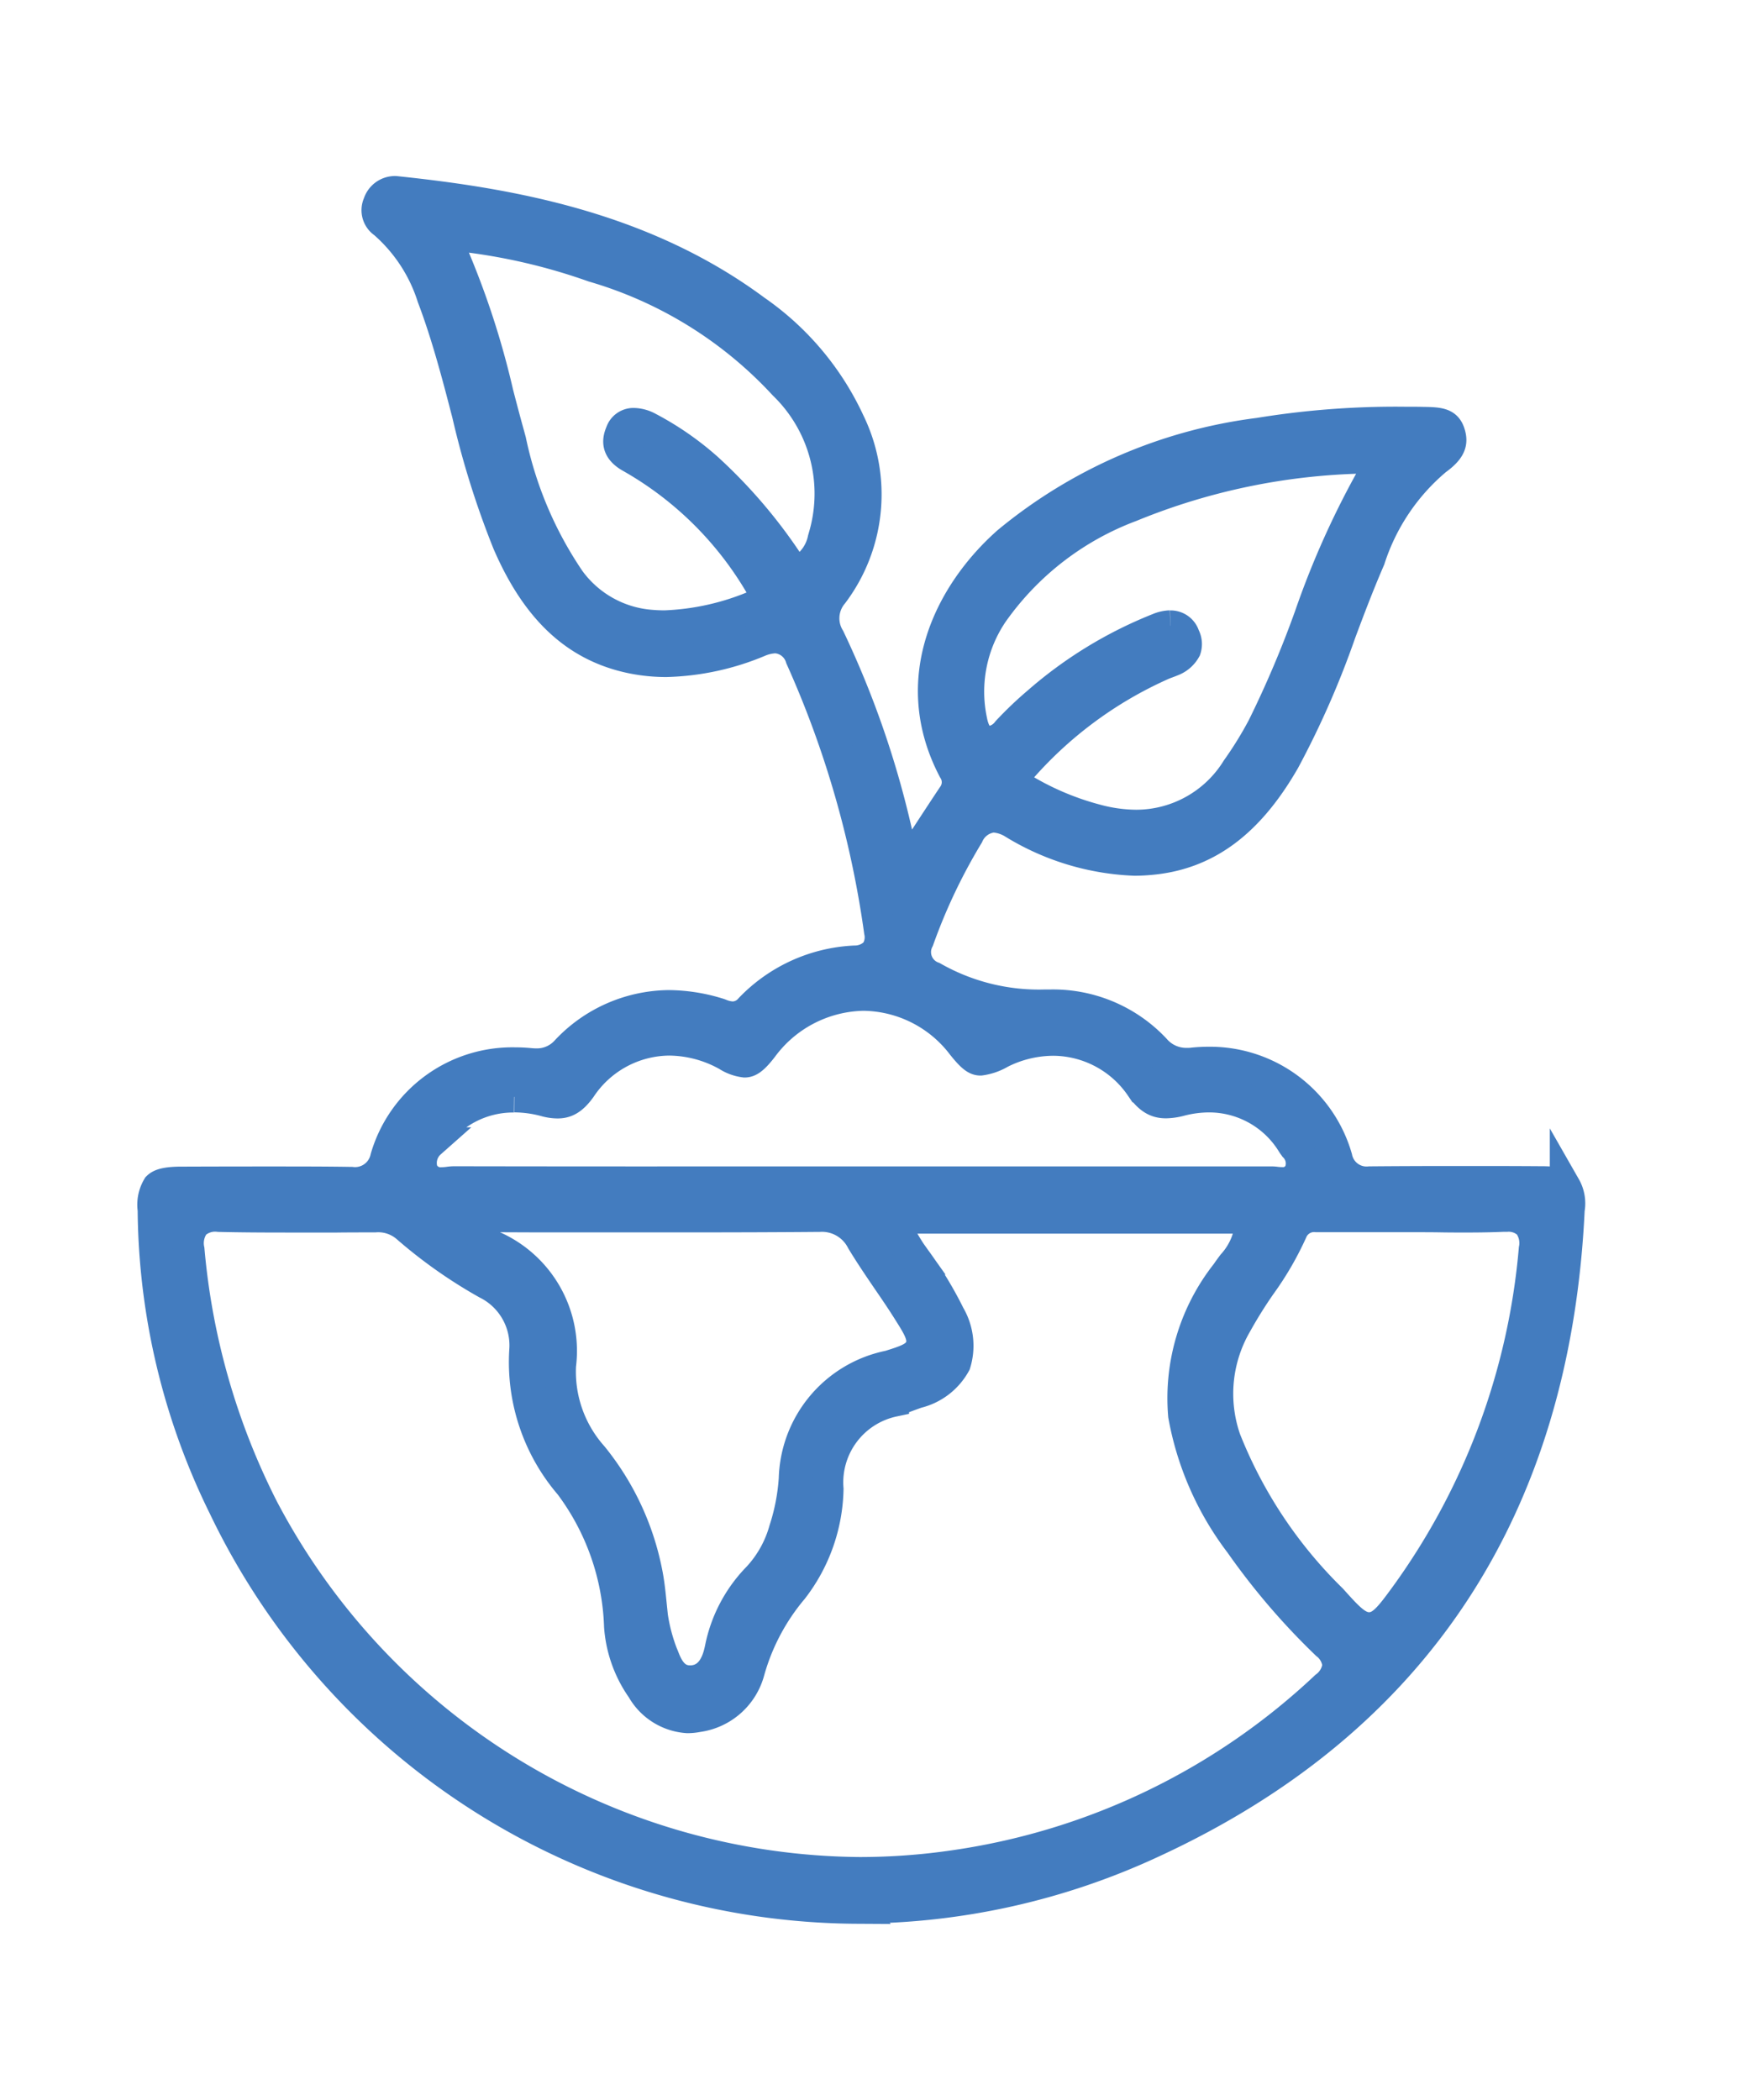 <svg xmlns="http://www.w3.org/2000/svg" xmlns:xlink="http://www.w3.org/1999/xlink" width="56.736" height="67.652" viewBox="0 0 56.736 67.652">
  <defs>
    <clipPath id="clip-path">
      <rect id="Rectangle_68060" data-name="Rectangle 68060" width="56.736" height="67.652" fill="#437cbf" stroke="#437cbf" stroke-width="1"/>
    </clipPath>
  </defs>
  <g id="Group_152812" data-name="Group 152812" transform="translate(3.999 5)">
    <g id="Group_152811" data-name="Group 152811" transform="translate(-3.999 -5)" clip-path="url(#clip-path)">
      <path id="Path_1528" data-name="Path 1528" d="M9.893,1.434A.324.324,0,0,0,9.6,1.9,26.6,26.6,0,0,1,11.109,6.5c.111.429.228.874.35,1.311l.059.217a12.519,12.519,0,0,0,1.9,4.479A3.571,3.571,0,0,0,16,13.97c.156.014.32.022.479.022a8.293,8.293,0,0,0,3.009-.689.329.329,0,0,0,.188-.2.321.321,0,0,0-.031-.271A11.285,11.285,0,0,0,15.4,8.572c-.485-.264-.438-.558-.329-.813a.425.425,0,0,1,.425-.287,1.023,1.023,0,0,1,.451.126,9.52,9.52,0,0,1,1.924,1.334,16.4,16.4,0,0,1,2.652,3.124.321.321,0,0,0,.443.086,1.529,1.529,0,0,0,.619-.944l.018-.063a4.891,4.891,0,0,0-1.282-4.915,13.486,13.486,0,0,0-6.14-3.8,19.253,19.253,0,0,0-4.26-.986l-.032,0M32.772,13.994a.46.46,0,0,1,.452.33.529.529,0,0,1,.038.42.823.823,0,0,1-.454.382c-.047.022-.1.039-.145.057-.068.025-.135.05-.2.081A13.15,13.15,0,0,0,27.869,18.7a.326.326,0,0,0,.075.49,9.044,9.044,0,0,0,2.445,1.047,5.037,5.037,0,0,0,1.284.178,3.815,3.815,0,0,0,3.24-1.813,12.1,12.1,0,0,0,.831-1.346,33.947,33.947,0,0,0,1.519-3.58,27.612,27.612,0,0,1,2.075-4.6.32.32,0,0,0,0-.332.326.326,0,0,0-.278-.16h-.014a20.882,20.882,0,0,0-7.549,1.56,9.509,9.509,0,0,0-4.447,3.436,4.514,4.514,0,0,0-.677,3.472c.086.443.278.668.571.668a.828.828,0,0,0,.573-.329,11.737,11.737,0,0,1,.982-.937,13.459,13.459,0,0,1,3.9-2.382,1.03,1.03,0,0,1,.37-.081M11.629,29.169a3.12,3.12,0,0,0-2.607,1.359c-.027.038-.059.077-.092.118a.867.867,0,0,0-.255.9.625.625,0,0,0,.619.386,1.9,1.9,0,0,0,.257-.022A1.422,1.422,0,0,1,9.7,31.9q4.187.008,8.376.005h9.071q4.449,0,8.9,0a.922.922,0,0,1,.117.009,1.647,1.647,0,0,0,.2.014.589.589,0,0,0,.576-.343.769.769,0,0,0-.172-.815c-.022-.032-.045-.061-.065-.092a3.138,3.138,0,0,0-2.684-1.512,3.715,3.715,0,0,0-.928.122,1.922,1.922,0,0,1-.458.068c-.273,0-.517-.088-.815-.513A3.434,3.434,0,0,0,29,27.341a3.8,3.8,0,0,0-1.7.411,1.734,1.734,0,0,1-.646.226c-.131,0-.262-.075-.583-.476a4.054,4.054,0,0,0-3.188-1.61,4.129,4.129,0,0,0-3.249,1.68c-.3.39-.447.469-.576.469a1.341,1.341,0,0,1-.564-.206,3.887,3.887,0,0,0-1.86-.5,3.453,3.453,0,0,0-2.854,1.542c-.285.4-.508.483-.754.483a1.512,1.512,0,0,1-.388-.057,3.88,3.88,0,0,0-1-.138m25.844,3.86a.77.77,0,0,0-.79.465,9.916,9.916,0,0,1-1.005,1.734,14.442,14.442,0,0,0-.785,1.258,4.478,4.478,0,0,0-.355,3.72,14.859,14.859,0,0,0,3.422,5.149c.531.591.824.916,1.206.916.411,0,.68-.364,1.165-1.027a22.273,22.273,0,0,0,4.156-11.166,1.02,1.02,0,0,0-.183-.81.931.931,0,0,0-.716-.251c-.036,0-.074,0-.111,0-.341.014-.711.022-1.162.022-.278,0-.555,0-.833-.005s-.56-.005-.84-.005h-3.1Zm-26.612,0a.321.321,0,0,0-.316.257l-.032.151a.32.32,0,0,0,.122.327l.057.047a1.261,1.261,0,0,0,.217.153,3.685,3.685,0,0,1,2.206,3.854,4.1,4.1,0,0,0,1.034,2.932,8.534,8.534,0,0,1,1.75,3.743c.059.289.092.583.124.894a5.7,5.7,0,0,0,.357,1.687c.014.038.031.077.048.117.115.3.311.792.858.792a.556.556,0,0,0,.056,0c.713-.047.867-.786.925-1.065a4.537,4.537,0,0,1,1.208-2.273,3.713,3.713,0,0,0,.853-1.528,6.745,6.745,0,0,0,.318-1.65,3.813,3.813,0,0,1,3.063-3.632c.537-.169.894-.278,1.012-.6s-.084-.653-.37-1.106c-.226-.364-.47-.723-.709-1.07-.278-.409-.565-.831-.822-1.257a1.438,1.438,0,0,0-1.366-.783h-.025c-1.282.011-2.648.016-4.429.016l-2.33,0q-1.142,0-2.284,0Zm-8.795-.014a.973.973,0,0,0-.743.255,1.031,1.031,0,0,0-.178.828A22.769,22.769,0,0,0,3.54,42.424a21.907,21.907,0,0,0,19.223,11.73h0a21.066,21.066,0,0,0,3.116-.233,21.993,21.993,0,0,0,11.89-5.755,1,1,0,0,0,.4-.691A.968.968,0,0,0,37.8,46.8a22.071,22.071,0,0,1-2.781-3.246A9.619,9.619,0,0,1,33.2,39.426a6.5,6.5,0,0,1,1.379-4.587c.061-.093.129-.183.2-.278a2.263,2.263,0,0,0,.553-1.129.327.327,0,0,0-.079-.253.331.331,0,0,0-.242-.108h-10.7a.324.324,0,0,0-.276.492c.05.081.093.158.135.228.088.147.162.273.248.4l.142.2a12.042,12.042,0,0,1,1.1,1.808,1.943,1.943,0,0,1,.183,1.555,1.922,1.922,0,0,1-1.233.944c-.113.039-.224.081-.337.122-.138.052-.278.1-.42.151A2.672,2.672,0,0,0,21.742,41.8a5.439,5.439,0,0,1-1.136,3.219,7.05,7.05,0,0,0-1.411,2.68,1.994,1.994,0,0,1-1.646,1.431,1.78,1.78,0,0,1-.33.034,1.822,1.822,0,0,1-1.47-.921,4,4,0,0,1-.723-2.025,8.047,8.047,0,0,0-1.6-4.554,6.065,6.065,0,0,1-1.454-4.328,2.22,2.22,0,0,0-1.228-2.154,15.425,15.425,0,0,1-2.587-1.826,1.408,1.408,0,0,0-1.02-.325c-.415,0-.82,0-1.224.005-.531,0-1.061,0-1.594,0-.847,0-1.544-.005-2.19-.02Zm20.6,22.293a22.759,22.759,0,0,1-20.4-12.931A22,22,0,0,1,0,32.8a1.117,1.117,0,0,1,.144-.732c.106-.106.345-.154.752-.156l.11,0q1.33-.005,2.664-.005c1,0,1.872,0,2.669.013H6.38a1.011,1.011,0,0,0,1.113-.792,4.249,4.249,0,0,1,4.156-3.059c.16,0,.321.007.483.023.074.007.142.011.206.011a1.261,1.261,0,0,0,.96-.411,4.589,4.589,0,0,1,3.31-1.467,5.5,5.5,0,0,1,1.565.242,1.049,1.049,0,0,1,.106.036,1.122,1.122,0,0,0,.391.088.742.742,0,0,0,.555-.262,4.99,4.99,0,0,1,3.382-1.54.922.922,0,0,0,.671-.285.865.865,0,0,0,.124-.67,32.383,32.383,0,0,0-2.535-8.813.908.908,0,0,0-.817-.646,1.489,1.489,0,0,0-.537.122,8.228,8.228,0,0,1-2.984.643,5.529,5.529,0,0,1-1.081-.106c-1.8-.363-3.081-1.542-4.021-3.716a28.048,28.048,0,0,1-1.3-4.143c-.14-.542-.285-1.1-.44-1.648C9.461,4.721,9.238,4.028,9,3.4A5.281,5.281,0,0,0,7.432,1.011.492.492,0,0,1,7.258.393.557.557,0,0,1,7.779,0a.483.483,0,0,1,.072.005C11.543.393,15.8,1.153,19.4,3.824a8.937,8.937,0,0,1,3.029,3.6,5.319,5.319,0,0,1-.53,5.531,1.228,1.228,0,0,0-.11,1.434,30.007,30.007,0,0,1,2.178,6.3l0,.018a.52.52,0,0,0,.4.47.31.31,0,0,0,.09.013.324.324,0,0,0,.271-.147l.287-.442c.255-.388.51-.781.772-1.17a.738.738,0,0,0,0-.806c-1.535-2.921-.1-5.705,1.745-7.337a15.78,15.78,0,0,1,8.093-3.5A27.276,27.276,0,0,1,40.3,7.432c.208,0,.416,0,.623.005.539.007.749.039.847.348.092.289.05.513-.433.862a6.953,6.953,0,0,0-2.142,3.19L39.125,12c-.312.732-.6,1.488-.872,2.219a28.552,28.552,0,0,1-1.8,4.1c-1.165,2.032-2.549,3.05-4.357,3.2-.158.014-.318.022-.478.022a8.043,8.043,0,0,1-3.894-1.181,1.364,1.364,0,0,0-.653-.212.983.983,0,0,0-.813.587,18.477,18.477,0,0,0-1.6,3.371.857.857,0,0,0,.465,1.2,6.9,6.9,0,0,0,3.589.9h.167a4.51,4.51,0,0,1,3.4,1.42,1.316,1.316,0,0,0,1.025.46c.065,0,.131,0,.206-.011.163-.016.327-.025.49-.025a4.255,4.255,0,0,1,4.136,3.077.976.976,0,0,0,1.063.776l.027,0c.831-.007,1.729-.011,2.745-.011.923,0,1.849,0,2.774.007.408,0,.646.052.752.163a1.075,1.075,0,0,1,.124.729c-.454,9.615-4.96,16.471-13.392,20.374a22.606,22.606,0,0,1-9.559,2.133Z" transform="translate(4.935 6.171)" fill="#437cbf" stroke="#437cbf" stroke-width="1"/>
    </g>
  </g>
</svg>

